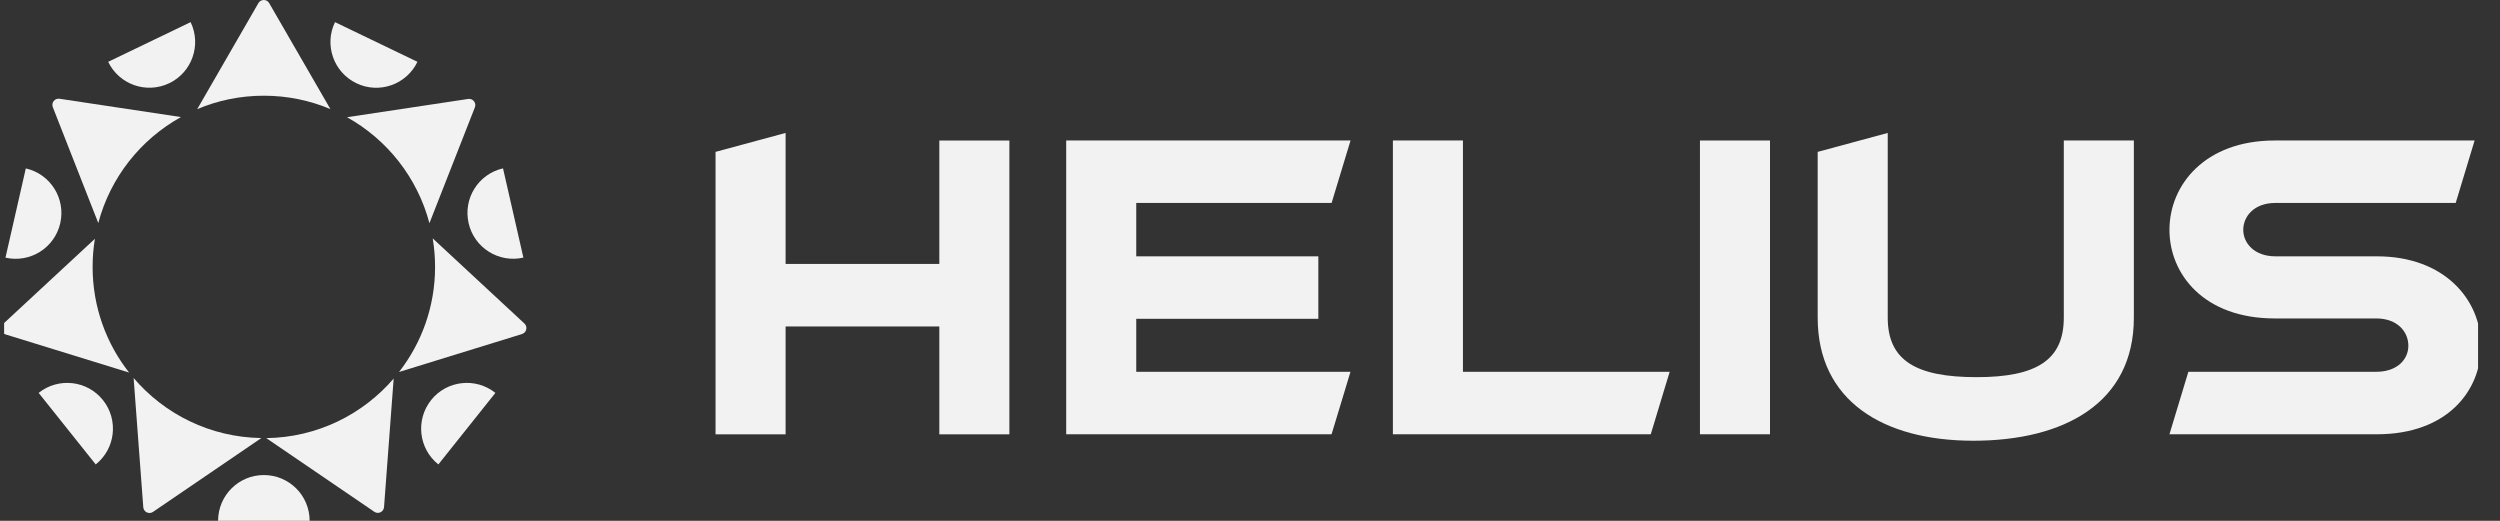 <svg width="96" height="20" viewBox="0 0 96 20" fill="none" xmlns="http://www.w3.org/2000/svg">
<rect x="0" y="0" width="96" height="20" fill="#333333" stroke="none"/>
<g clip-path="url(#clip0_163_588)">
<g clip-path="url(#clip1_163_588)">
<path d="M12.689 4.19C11.903 3.858 11.039 3.675 10.131 3.675C9.224 3.675 8.36 3.858 7.574 4.19L9.923 0.119C10.015 -0.04 10.245 -0.04 10.336 0.119L12.688 4.19H12.689Z" fill="#F2F2F2"/>
<path d="M6.949 4.495C5.4 5.352 4.237 6.815 3.774 8.565L2.028 4.115C1.96 3.944 2.104 3.765 2.285 3.792L6.949 4.495Z" fill="#F2F2F2"/>
<path d="M4.957 14.306L0.214 12.842C0.037 12.788 -0.013 12.563 0.12 12.439L3.644 9.17C3.586 9.521 3.556 9.881 3.556 10.249C3.556 11.78 4.079 13.19 4.957 14.306Z" fill="#F2F2F2"/>
<path d="M10.033 16.823L5.875 19.657C5.722 19.76 5.516 19.662 5.502 19.477L5.131 14.516C6.317 15.905 8.072 16.792 10.033 16.821V16.823Z" fill="#F2F2F2"/>
<path d="M15.117 14.537L14.747 19.473C14.734 19.656 14.527 19.756 14.375 19.653L10.225 16.824C12.181 16.797 13.931 15.916 15.117 14.537Z" fill="#F2F2F2"/>
<path d="M20.046 12.827L15.323 14.284C16.191 13.171 16.707 11.77 16.707 10.249C16.707 9.876 16.675 9.51 16.616 9.154L20.137 12.422C20.273 12.547 20.22 12.773 20.046 12.825V12.827Z" fill="#F2F2F2"/>
<path d="M18.235 4.123L16.49 8.571C16.03 6.823 14.869 5.361 13.326 4.501L17.978 3.8C18.159 3.772 18.303 3.952 18.235 4.123Z" fill="#F2F2F2"/>
<path d="M10.131 18.242C9.161 18.242 8.375 19.028 8.375 19.999H11.89C11.89 19.028 11.104 18.242 10.133 18.242H10.131Z" fill="#F2F2F2"/>
<path d="M16.555 15.364C15.95 16.123 16.074 17.229 16.833 17.834L19.023 15.087C18.264 14.482 17.158 14.605 16.553 15.364H16.555Z" fill="#F2F2F2"/>
<path d="M17.995 8.57C18.21 9.517 19.153 10.108 20.098 9.892L19.316 6.465C18.369 6.68 17.778 7.623 17.995 8.569V8.57Z" fill="#F2F2F2"/>
<path d="M13.684 3.196C14.558 3.617 15.608 3.25 16.03 2.374L12.864 0.85C12.442 1.724 12.809 2.774 13.685 3.196H13.684Z" fill="#F2F2F2"/>
<path d="M6.5 3.196C7.374 2.774 7.741 1.724 7.32 0.85L4.154 2.374C4.575 3.248 5.626 3.616 6.5 3.194V3.196Z" fill="#F2F2F2"/>
<path d="M2.314 8.571C2.529 7.624 1.938 6.682 0.991 6.467L0.21 9.894C1.157 10.109 2.099 9.518 2.314 8.571Z" fill="#F2F2F2"/>
<path d="M1.484 15.087L3.676 17.834C4.435 17.229 4.558 16.123 3.954 15.364C3.349 14.605 2.243 14.482 1.484 15.087Z" fill="#F2F2F2"/>
<path d="M30.167 5.105V10.136H36.07V5.397H38.76V16.678H36.07V12.535H30.167V16.678H27.477V5.832L30.167 5.105Z" fill="#F2F2F2"/>
<path d="M43.63 14.277H51.859L51.133 16.676H40.942V5.395H51.861L51.134 7.793H43.632V9.843H50.624V12.241H43.632V14.277H43.63Z" fill="#F2F2F2"/>
<path d="M56.177 5.395V14.277H64.115L63.388 16.676H53.487V5.395H56.177Z" fill="#F2F2F2"/>
<path d="M67.968 5.395V16.676H65.278V5.395H67.968Z" fill="#F2F2F2"/>
<path d="M79.25 5.395H81.94V12.2C81.94 15.486 79.25 16.924 75.775 16.924C72.301 16.924 69.799 15.382 69.799 12.2V5.832L72.489 5.105V12.2C72.489 13.856 73.594 14.483 75.906 14.483C78.218 14.483 79.25 13.814 79.25 12.2V5.395Z" fill="#F2F2F2"/>
<path d="M83.307 8.826C83.307 7.097 84.674 5.395 87.348 5.395H95.025L94.299 7.793H87.377C86.549 7.793 86.141 8.317 86.141 8.825C86.141 9.333 86.562 9.843 87.377 9.843H91.273C93.904 9.843 95.271 11.543 95.271 13.275C95.271 15.006 93.977 16.676 91.273 16.676H83.307L84.033 14.277H91.244C92.059 14.277 92.481 13.798 92.481 13.275C92.481 12.751 92.074 12.228 91.244 12.228H87.348C84.63 12.228 83.307 10.527 83.307 8.826Z" fill="#F2F2F2"/>
</g>
</g>
<defs>
<clipPath id="clip0_163_588">
<rect width="95" height="20" fill="white" transform="translate(0.158)"/>
</clipPath>
<clipPath id="clip1_163_588">
<rect width="95.228" height="20" fill="white" transform="translate(0.044)"/>
</clipPath>
</defs>
</svg>
